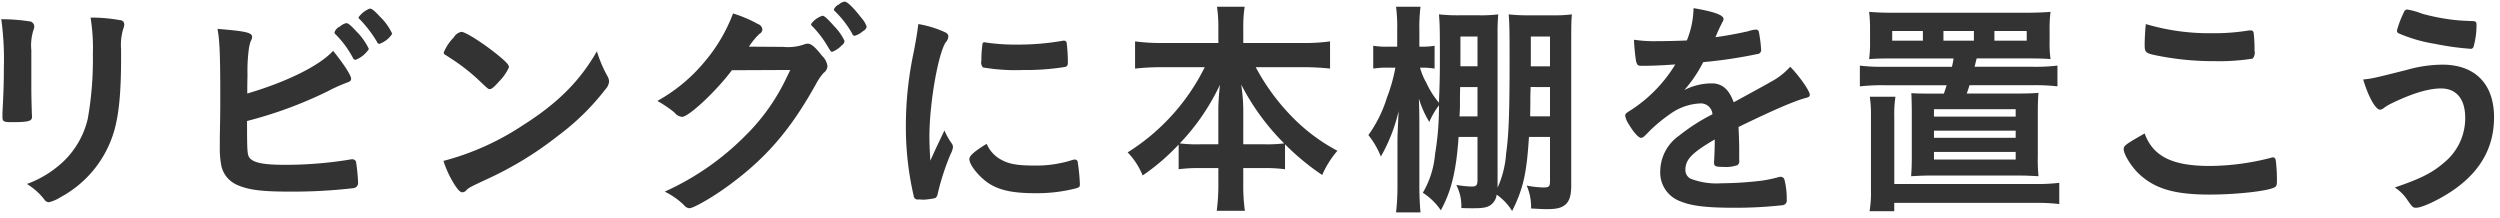 <svg xmlns="http://www.w3.org/2000/svg" width="390" height="34" viewBox="0 0 390 34">
<defs>
    <style>
      .cls-1 {
        fill: #333;
        fill-rule: evenodd;
      }
    </style>
  </defs>
  <path id="リビングに本棚を置こう" class="cls-1" d="M18.885,7.642a8.674,8.674,0,0,1,.36-3.2,1.931,1.931,0,0,0,.144-0.648A0.674,0.674,0,0,0,18.7,3.141a25.454,25.454,0,0,0-4.572-.4,29.559,29.559,0,0,1,.36,5.689,52.972,52.972,0,0,1-.792,10.08,13.478,13.478,0,0,1-3.672,6.553A16.543,16.543,0,0,1,4.2,28.7a10.085,10.085,0,0,1,2.736,2.449,0.869,0.869,0,0,0,.684.4,5.919,5.919,0,0,0,1.836-.793,17.18,17.18,0,0,0,8.425-10.584c0.684-2.521,1.008-5.869,1.008-11.018V7.642ZM4.88,7.75a7.907,7.907,0,0,1,.36-3.133,1.41,1.41,0,0,0,.108-0.5,0.82,0.82,0,0,0-.792-0.791A28.268,28.268,0,0,0,.2,3a46.074,46.074,0,0,1,.4,7.67c0,2.556-.072,4.1-0.216,6.912V18.3c0,0.612.216,0.756,1.3,0.756,2.808,0,3.312-.144,3.312-0.865,0-.144-0.036-0.5-0.036-0.864-0.036-1.009-.072-2.665-0.072-3.493V7.75ZM61.185,5.265a8.919,8.919,0,0,0-1.944-2.7c-0.792-.864-1.224-1.224-1.548-1.224a3.784,3.784,0,0,0-1.764,1.369,0.372,0.372,0,0,0,.18.287,18.594,18.594,0,0,1,2.7,3.529,0.428,0.428,0,0,0,.36.324A3.925,3.925,0,0,0,61.185,5.265ZM55.461,9.334a4.3,4.3,0,0,0,2.088-1.692,9.911,9.911,0,0,0-1.98-2.772c-0.864-.936-1.26-1.26-1.548-1.26a2.213,2.213,0,0,0-1.008.54,1.464,1.464,0,0,0-.828.9,0.463,0.463,0,0,0,.216.36,15.237,15.237,0,0,1,2.664,3.637A0.437,0.437,0,0,0,55.461,9.334ZM38.539,18.875a64.967,64.967,0,0,0,12.529-4.609,25.9,25.9,0,0,1,2.844-1.3c0.72-.251.864-0.36,0.864-0.683,0-.5-1.044-2.16-2.808-4.356-2.088,2.3-7.165,4.824-13.393,6.661,0-.54,0-1.513.036-2.917a25.983,25.983,0,0,1,.18-3.816,6.723,6.723,0,0,1,.324-1.441,1.412,1.412,0,0,0,.216-0.648c0-.683-0.972-0.9-5.4-1.259,0.324,1.692.432,3.96,0.432,10.188,0,2.485,0,2.953-.072,6.733v1.4a14.016,14.016,0,0,0,.252,3.1,4.215,4.215,0,0,0,2.376,2.88c1.692,0.793,3.816,1.08,7.993,1.08a82.041,82.041,0,0,0,10.261-.54,0.819,0.819,0,0,0,.684-0.936,27.055,27.055,0,0,0-.288-2.989,0.575,0.575,0,0,0-.612-0.576,1,1,0,0,0-.324.036,62.3,62.3,0,0,1-10.153.829c-3.456,0-5.04-.325-5.616-1.188C38.575,24.06,38.539,23.375,38.539,18.875ZM93.117,8c-2.7,4.717-6.193,8.173-11.737,11.665a41.3,41.3,0,0,1-12.2,5.437,16.116,16.116,0,0,0,1.8,3.816c0.54,0.791.828,1.08,1.152,1.08a0.853,0.853,0,0,0,.648-0.361c0.432-.4.576-0.468,3.348-1.763A54.377,54.377,0,0,0,87.1,21.143a37.448,37.448,0,0,0,7.308-7.164,2.143,2.143,0,0,0,.612-1.26,1.891,1.891,0,0,0-.252-0.829A19.629,19.629,0,0,1,93.117,8Zm-23.906.216a0.434,0.434,0,0,0,.216.324c0.252,0.144.252,0.144,1.512,0.973A30.28,30.28,0,0,1,74.683,12.5c1.476,1.4,1.476,1.4,1.728,1.4,0.288,0,.684-0.325,1.476-1.224a7.162,7.162,0,0,0,1.512-2.2c0-.36-0.432-0.829-1.8-1.945-2.232-1.8-4.932-3.528-5.617-3.564a1.767,1.767,0,0,0-1.188.864A7.211,7.211,0,0,0,69.211,8.218Zm54.074,2.7c-0.577,1.188-.793,1.656-1.117,2.268a31.569,31.569,0,0,1-5.94,8.029A41.922,41.922,0,0,1,103.7,29.892a11.945,11.945,0,0,1,2.988,2.088,1.165,1.165,0,0,0,.864.5c0.684,0,3.96-1.907,6.445-3.78,5.724-4.248,9.468-8.676,13.357-15.7a8.831,8.831,0,0,1,1.116-1.62,1.353,1.353,0,0,0,.612-1.08,2.756,2.756,0,0,0-.864-1.62c-1.044-1.331-1.656-1.871-2.232-1.871a1.519,1.519,0,0,0-.4.071,7.575,7.575,0,0,1-3.385.433l-5.364-.036A10.458,10.458,0,0,1,118.5,5.265a0.787,0.787,0,0,0,.432-0.683,0.979,0.979,0,0,0-.684-0.829A20.274,20.274,0,0,0,114.356,2.1a25.642,25.642,0,0,1-4.645,7.777,25.77,25.77,0,0,1-7.165,5.868,18.34,18.34,0,0,1,2.665,1.8,1.725,1.725,0,0,0,1.188.684c1.044,0,5.292-3.961,7.777-7.273ZM133.329,5.59a3.736,3.736,0,0,0,1.332-.756,0.958,0.958,0,0,0,.54-0.684,4.132,4.132,0,0,0-.828-1.368C133.149,1.2,132.213.3,131.817,0.261a1.452,1.452,0,0,0-.936.433,1.432,1.432,0,0,0-.792.791,0.436,0.436,0,0,0,.18.289,15.3,15.3,0,0,1,2.664,3.455A0.461,0.461,0,0,0,133.329,5.59Zm-1.584.791a8.365,8.365,0,0,0-1.656-2.339c-1.08-1.224-1.512-1.585-1.8-1.585a3.506,3.506,0,0,0-1.764,1.3,0.425,0.425,0,0,0,.18.324,15.915,15.915,0,0,1,2.268,2.917c0.648,1.08.648,1.08,0.864,1.08a3.91,3.91,0,0,0,1.476-1.008A0.876,0.876,0,0,0,131.745,6.381Zm15.586,13.969c-0.828,1.764-1.188,2.449-2.2,4.717-0.108-1.8-.144-2.916-0.144-3.745,0-5.148,1.332-12.781,2.52-14.689a1.459,1.459,0,0,0,.432-0.936c0-.361-0.18-0.54-0.792-0.793a16.641,16.641,0,0,0-3.888-1.152c-0.144,1.188-.324,2.268-0.684,4.212a54.987,54.987,0,0,0-1.26,11.809,47.533,47.533,0,0,0,1.224,10.8,0.6,0.6,0,0,0,.72.54c0.288,0,.54.036,0.72,0.036h0.144a10.8,10.8,0,0,0,1.8-.253,1.053,1.053,0,0,0,.36-0.684,39,39,0,0,1,2.016-6.192,2.684,2.684,0,0,0,.36-1.08,0.9,0.9,0,0,0-.144-0.5A10.891,10.891,0,0,1,147.331,20.351Zm6.3-13.753a0.308,0.308,0,0,0-.36.216,20.073,20.073,0,0,0-.18,2.7,1.108,1.108,0,0,0,.252,1.008,29.954,29.954,0,0,0,6.228.4,38.268,38.268,0,0,0,6.517-.468c0.4-.072.5-0.252,0.5-0.793a25.344,25.344,0,0,0-.18-2.915,0.4,0.4,0,0,0-.432-0.4,1.108,1.108,0,0,0-.324.036,40.272,40.272,0,0,1-6.985.576,31.683,31.683,0,0,1-4.86-.324A0.391,0.391,0,0,0,153.632,6.6Zm0.288,15.841c-1.944,1.188-2.7,1.872-2.7,2.377,0,0.972,1.656,2.953,3.24,3.924,1.692,1.008,3.744,1.4,7.056,1.4a24.466,24.466,0,0,0,6.337-.756c0.5-.144.612-0.252,0.612-0.612a29.017,29.017,0,0,0-.324-3.384,0.463,0.463,0,0,0-.468-0.5,1.8,1.8,0,0,0-.5.108,18.3,18.3,0,0,1-5.9.828c-2.413,0-3.781-.215-4.933-0.828A5.077,5.077,0,0,1,153.92,22.438Zm34.019-11.952a32.9,32.9,0,0,1-12.025,13.285,11.273,11.273,0,0,1,2.341,3.6,33.3,33.3,0,0,0,5.616-4.825V26.4a23.965,23.965,0,0,1,3.456-.179h2.737v2.339a31.052,31.052,0,0,1-.252,4.321H194.2a29.832,29.832,0,0,1-.252-4.285V26.22h3.06a24.271,24.271,0,0,1,3.456.179V22.511a37.958,37.958,0,0,0,5.8,4.789,14.606,14.606,0,0,1,2.376-3.781,28.467,28.467,0,0,1-7.56-5.8,33.568,33.568,0,0,1-5.185-7.237h7.417a39.449,39.449,0,0,1,4.176.216V6.453a27.546,27.546,0,0,1-4.176.253h-9.361V4.221a20.206,20.206,0,0,1,.216-3.168h-4.32a20.373,20.373,0,0,1,.216,3.2V6.706h-8.893a28.807,28.807,0,0,1-4.1-.253V10.7a37.122,37.122,0,0,1,4.1-.216h6.768Zm6.013,12.025V17.038a27.644,27.644,0,0,0-.324-3.852,36.491,36.491,0,0,0,6.7,9.181,21.267,21.267,0,0,1-3.061.143h-3.312Zm-3.888,0h-2.916a21.2,21.2,0,0,1-3.1-.143,34.435,34.435,0,0,0,6.265-9.145c-0.144,1.369-.252,2.808-0.252,3.852v5.436Zm40.428-1.152v6.733c0,0.793-.18,1.008-0.9,1.008a16.807,16.807,0,0,1-2.412-.251,7.213,7.213,0,0,1,.792,3.6c0.828,0.036,1.152.036,1.944,0.036,1.548,0,2.232-.143,2.808-0.647a2.337,2.337,0,0,0,.756-1.477,8.706,8.706,0,0,1,2.412,2.557c1.729-3.457,2.268-5.833,2.629-11.558H241.8v6.877c0,0.864-.144,1.008-1.044,1.008a16.958,16.958,0,0,1-2.593-.288,8.271,8.271,0,0,1,.684,3.564c1.261,0.072,2.017.108,2.341,0.108,1.656,0,2.376-.18,3.024-0.72,0.612-.54.9-1.4,0.9-2.951V5.7c0-1.836.036-2.772,0.108-3.457a21.706,21.706,0,0,1-3.06.144H238.7a27.358,27.358,0,0,1-3.349-.144c0.108,1.08.144,2.375,0.144,6.8,0,8.46-.108,11.808-0.54,14.905a15.358,15.358,0,0,1-1.332,5.328V5.3a29.637,29.637,0,0,1,.108-3.06,21.706,21.706,0,0,1-3.06.144h-2.844a27.005,27.005,0,0,1-3.349-.144c0.108,1.331.144,2.052,0.144,5.653,0,3.888,0,4.1-.144,8.136A13.665,13.665,0,0,1,222.5,12.9a10.086,10.086,0,0,1-.972-2.341h0.288a10.835,10.835,0,0,1,1.98.144V7.138a11,11,0,0,1-2.016.144h-0.36V4.617a25.145,25.145,0,0,1,.18-3.564h-3.816a24.174,24.174,0,0,1,.18,3.6V7.282h-1.4a13.14,13.14,0,0,1-2.341-.144V10.7a13.394,13.394,0,0,1,2.341-.144h1.116a26.165,26.165,0,0,1-1.332,4.716,20.027,20.027,0,0,1-2.881,5.8,13.018,13.018,0,0,1,1.945,3.348,25.961,25.961,0,0,0,2.772-7.092c-0.108,2.339-.18,3.852-0.18,4.572v6.985a36.652,36.652,0,0,1-.216,4.248H221.6c-0.108-1.116-.18-2.592-0.18-4.248V19.451c0-1.08,0-1.728-.072-4.069a15.542,15.542,0,0,0,1.62,3.637,12.769,12.769,0,0,1,1.512-2.593,44.589,44.589,0,0,1-.612,7.633,14.229,14.229,0,0,1-1.908,6.012,9.638,9.638,0,0,1,2.809,2.736c1.656-3.025,2.412-6.193,2.772-11.45h2.952Zm0-7.777v4.573h-2.809c0.073-1.152.073-1.152,0.073-2.7,0-.4,0-1.044.036-1.873h2.7Zm0-3.24h-2.664V5.7h2.664v4.644Zm8.209,7.813c0.036-1.331.036-2.34,0.036-3.1,0-.325.036-0.829,0.036-1.477H241.8v4.573h-3.1Zm0.107-7.813V5.7H241.8v4.644h-2.989ZM267.5,21.934c0,0.865-.036,2.232-0.108,3.276v0.144c0,0.576.216,0.684,1.44,0.684a5.32,5.32,0,0,0,2.232-.289A0.786,0.786,0,0,0,271.316,25V23.267c0-1.152-.072-2.808-0.108-3.457,5.473-2.664,8.749-4.069,10.513-4.537,0.468-.107.612-0.251,0.612-0.468,0-.612-1.584-2.88-3.06-4.392a10.974,10.974,0,0,1-3.133,2.413c-0.215.143-2.124,1.188-5.688,3.132-0.72-2.016-1.8-2.953-3.42-2.953a9.464,9.464,0,0,0-4.285,1.045A20.232,20.232,0,0,0,265.7,9.693a73.1,73.1,0,0,0,8.425-1.259,0.618,0.618,0,0,0,.612-0.684,21.449,21.449,0,0,0-.36-2.808,0.455,0.455,0,0,0-.5-0.325,4.821,4.821,0,0,0-1.152.253c-1.26.289-3.06,0.648-5.112,0.936a1.336,1.336,0,0,1,.108-0.251,23.077,23.077,0,0,1,1.008-2.16,0.861,0.861,0,0,0,.144-0.433c0-.611-1.476-1.151-4.68-1.691a14.04,14.04,0,0,1-1.044,5.039c-1.621.072-3.169,0.108-4.573,0.108A21.454,21.454,0,0,1,254.9,6.2a31.051,31.051,0,0,0,.324,3.348c0.18,0.612.288,0.719,0.828,0.719,1.4,0,2.736-.036,5.292-0.215a22.128,22.128,0,0,1-6.876,7.092c-0.864.54-.937,0.612-0.937,0.936a3.565,3.565,0,0,0,.577,1.332c0.756,1.26,1.512,2.088,1.872,2.088,0.288,0,.4-0.072,1.476-1.188a24.222,24.222,0,0,1,3.024-2.484,8.681,8.681,0,0,1,4.717-1.692,1.806,1.806,0,0,1,1.944,1.692,30.035,30.035,0,0,0-5.221,3.348A6.86,6.86,0,0,0,259,26.651a4.762,4.762,0,0,0,3.132,4.752c1.729,0.72,4.069,1.008,8.461,1.008a66.587,66.587,0,0,0,7.489-.4,0.731,0.731,0,0,0,.648-0.864,11.877,11.877,0,0,0-.36-3.133,0.609,0.609,0,0,0-.54-0.432h-0.18a23.133,23.133,0,0,1-2.629.576,54.3,54.3,0,0,1-6.48.432,11.268,11.268,0,0,1-4.825-.719,1.5,1.5,0,0,1-.792-1.4c0-1.584,1.008-2.628,4.573-4.716v0.179ZM304.76,9.117c-0.072.469-.108,0.648-0.252,1.3H294.1a29.114,29.114,0,0,1-3.961-.18v3.241a31.121,31.121,0,0,1,3.961-.18h9.577c-0.252.791-.252,0.791-0.432,1.3H301.3c-1.584,0-2.232,0-3.132-.072,0.036,0.755.072,1.728,0.072,3.312v6.552c0,1.332-.036,2.16-0.108,3.1,1.368-.072,1.98-0.107,3.349-0.107h13.177c1.368,0,2.016.035,3.348,0.107a26.331,26.331,0,0,1-.108-3.1V17.831c0-1.62.036-2.593,0.108-3.348-0.72.072-1.872,0.108-3.2,0.108h-7.993c0.252-.72.252-0.72,0.432-1.3h9.793a30.843,30.843,0,0,1,3.924.18V10.233a28.524,28.524,0,0,1-3.924.18h-9c0.144-.576.144-0.612,0.324-1.3h7.957c1.728,0,2.808.036,3.564,0.108a18.072,18.072,0,0,1-.144-2.7V4.689a20.956,20.956,0,0,1,.144-2.844c-0.648.072-2.34,0.144-3.852,0.144H295.471c-1.512,0-2.808-.036-3.889-0.144a21.457,21.457,0,0,1,.145,2.844V6.525a18.535,18.535,0,0,1-.145,2.7c0.684-.072,2.053-0.108,3.565-0.108h9.613Zm-4.789-2.772h-4.788V4.833h4.788V6.345Zm7.957,0h-4.752V4.833h4.752V6.345Zm3.2,0V4.833h5.041V6.345h-5.041ZM301.7,17.038h12.746V18.19H301.7V17.038Zm0,3.348h12.746V21.5H301.7V20.387Zm0,3.312h12.746v1.188H301.7V23.7Zm-6.192,5V18.154a18.09,18.09,0,0,1,.18-3.06h-4a19.081,19.081,0,0,1,.18,3.1V29.568a17.716,17.716,0,0,1-.216,3.384h3.852v-1.3h21.818a29.5,29.5,0,0,1,3.924.18V28.523a29.5,29.5,0,0,1-3.924.18H295.507Zm39.24-24.95c-0.108,1.008-.18,2.376-0.18,3.2,0,1.26.108,1.369,2.16,1.764a44.532,44.532,0,0,0,8.857.829,32.643,32.643,0,0,0,5.832-.4,1.417,1.417,0,0,0,.289-1.259,21.28,21.28,0,0,0-.145-2.808,0.414,0.414,0,0,0-.468-0.325H350.84a33.394,33.394,0,0,1-5.76.432A34.642,34.642,0,0,1,334.747,3.753Zm-0.18,17.065c-2.952,1.692-3.276,1.909-3.276,2.449,0,0.793,1.188,2.736,2.376,3.852,2.484,2.341,5.58,3.24,11.017,3.24,4.176,0,9.037-.54,10.117-1.116,0.324-.144.4-0.36,0.4-1.08a24.926,24.926,0,0,0-.18-3.132c-0.072-.325-0.18-0.468-0.4-0.468a0.932,0.932,0,0,0-.4.071,38.939,38.939,0,0,1-9.469,1.26C338.851,25.895,335.863,24.383,334.567,20.818ZM375.535,1.485a0.538,0.538,0,0,0-.5.36,16.517,16.517,0,0,0-1.116,2.917,0.58,0.58,0,0,0,.18.4,23.687,23.687,0,0,0,5.833,1.691,41.551,41.551,0,0,0,5.436.756,0.457,0.457,0,0,0,.5-0.287,12.477,12.477,0,0,0,.468-3.493c0-.4-0.144-0.54-0.684-0.54-1.836-.072-2.088-0.108-2.808-0.18a32.45,32.45,0,0,1-5-.972A11.536,11.536,0,0,0,375.535,1.485Zm-6.876,10.91c0.792,2.7,1.944,4.716,2.628,4.716a1.023,1.023,0,0,0,.432-0.144,7.519,7.519,0,0,1,1.332-.828c3.276-1.584,5.8-2.341,7.741-2.341,2.412,0,3.78,1.656,3.78,4.573a8.92,8.92,0,0,1-3.24,6.948c-1.872,1.62-3.6,2.521-7.741,3.924a6.907,6.907,0,0,1,1.98,1.981c0.756,1.08.865,1.187,1.332,1.187,1.044,0,4.213-1.548,6.3-3.1,3.924-2.881,5.868-6.516,5.868-11.017,0-5.185-2.952-8.208-8.064-8.208a20.69,20.69,0,0,0-5.581.828C370.675,12.106,369.991,12.286,368.659,12.395Z"/>
</svg>

